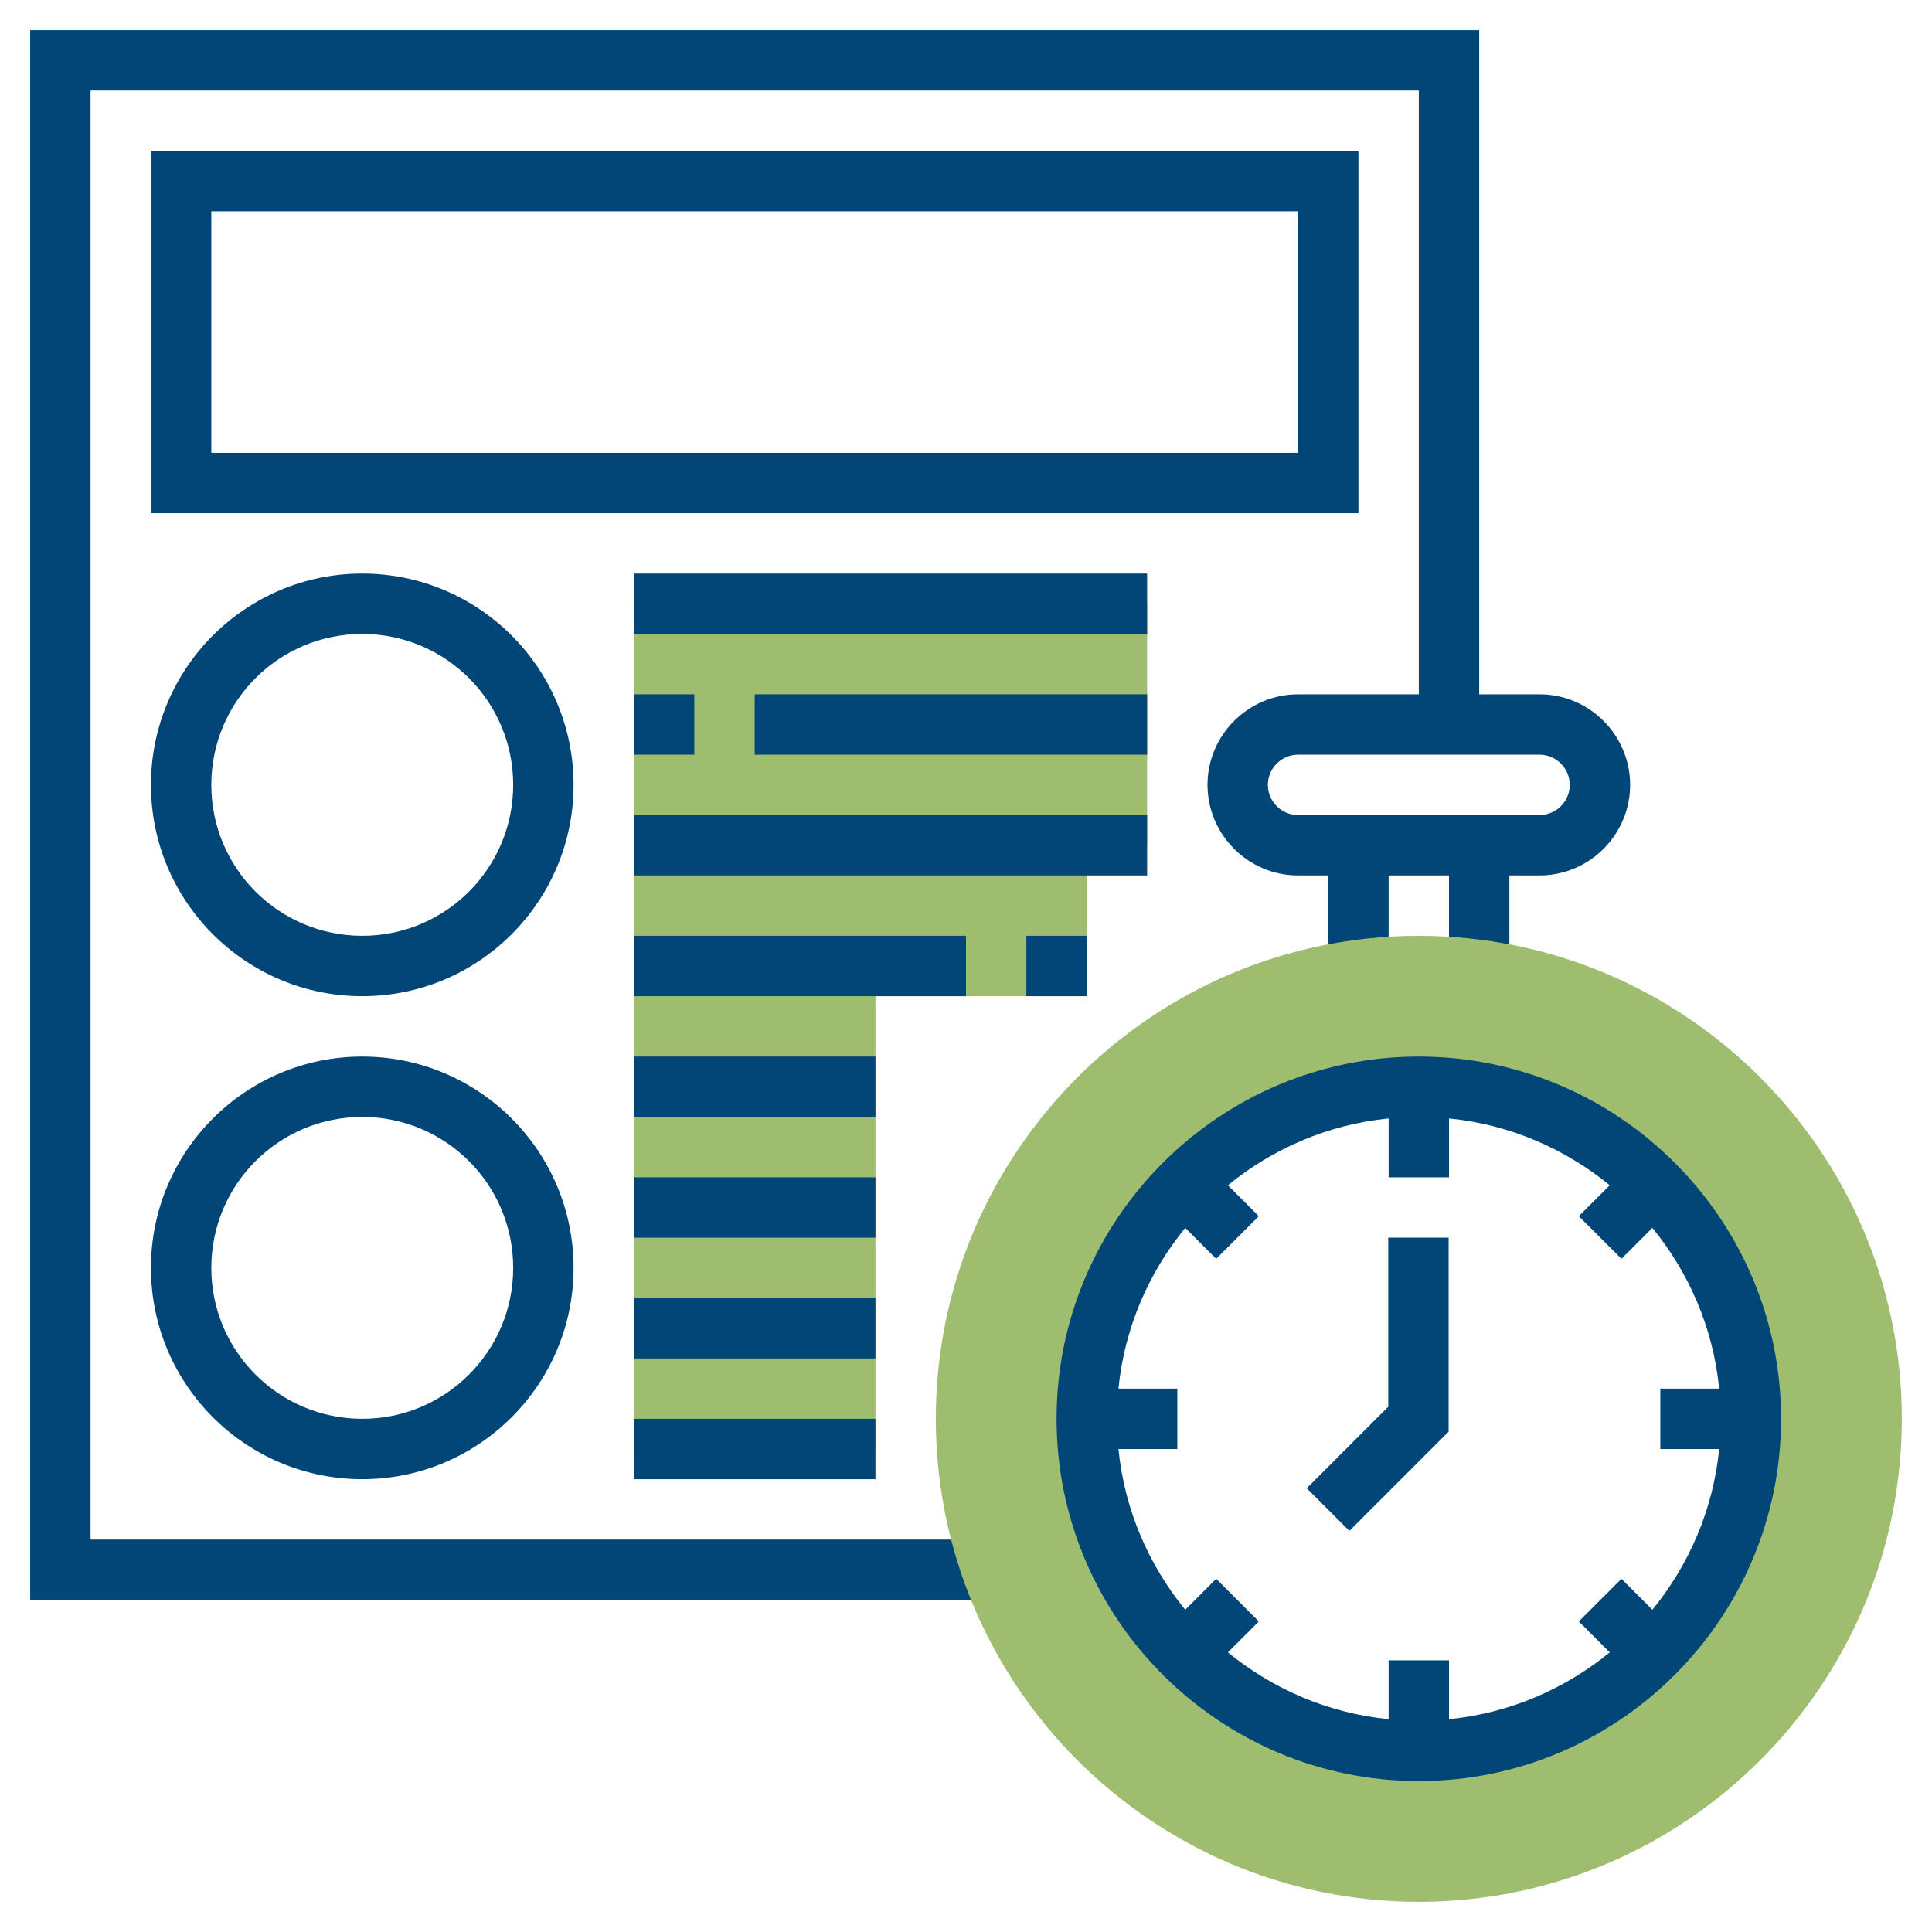 <?xml version="1.0" encoding="utf-8"?>
<!-- Generator: Adobe Illustrator 25.2.1, SVG Export Plug-In . SVG Version: 6.00 Build 0)  -->
<svg version="1.1" id="Layer_3" xmlns="http://www.w3.org/2000/svg" xmlns:xlink="http://www.w3.org/1999/xlink" x="0px" y="0px"
	 viewBox="0 0 512 512" style="enable-background:new 0 0 512 512;" xml:space="preserve">
<style type="text/css">
	.st0{fill:#9EBD6E;}
	.st1{fill:#014677;}
</style>
<path class="st0" d="M168,160h136v64h-16v40h-56v120h-64V160z"/>
<path class="st1" d="M408,184h-16V8H8v416h256v-16H24V24h352v160h-32c-13.2,0-24,10.8-24,24s10.8,24,24,24h8v24h16v-24h16v24h16v-24
	h8c13.2,0,24-10.8,24-24S421.2,184,408,184z M408,216h-64c-4.4,0-8-3.6-8-8s3.6-8,8-8h64c4.4,0,8,3.6,8,8S412.4,216,408,216z"/>
<path class="st0" d="M376,504c-70.6,0-128-57.4-128-128s57.4-128,128-128s128,57.4,128,128S446.6,504,376,504z M376,288
	c-48.5,0-88,39.5-88,88s39.5,88,88,88s88-39.5,88-88S424.5,288,376,288z"/>
<path class="st1" d="M360,136H40V40h320V136z M56,120h288V56H56V120z"/>
<path class="st1" d="M96,392c-30.9,0-56-25.1-56-56s25.1-56,56-56s56,25.1,56,56S126.9,392,96,392z M96,296c-22.1,0-40,17.9-40,40
	s17.9,40,40,40s40-17.9,40-40S118.1,296,96,296z"/>
<path class="st1" d="M168,376h64v16h-64V376z"/>
<path class="st1" d="M168,344h64v16h-64V344z"/>
<path class="st1" d="M168,312h64v16h-64V312z"/>
<path class="st1" d="M168,280h64v16h-64V280z"/>
<path class="st1" d="M96,264c-30.9,0-56-25.1-56-56s25.1-56,56-56s56,25.1,56,56S126.9,264,96,264z M96,168c-22.1,0-40,17.9-40,40
	s17.9,40,40,40s40-17.9,40-40S118.1,168,96,168z"/>
<path class="st1" d="M272,248h16v16h-16V248z"/>
<path class="st1" d="M168,248h88v16h-88V248z"/>
<path class="st1" d="M168,216h136v16H168V216z"/>
<path class="st1" d="M200,184h104v16H200V184z"/>
<path class="st1" d="M168,184h16v16h-16V184z"/>
<path class="st1" d="M168,152h136v16H168V152z"/>
<path class="st1" d="M368,372.7l-21.7,21.7l11.3,11.3l26.3-26.3V328h-16V372.7z"/>
<path class="st1" d="M376,280c-52.9,0-96,43.1-96,96s43.1,96,96,96s96-43.1,96-96S428.9,280,376,280z M455.6,384
	c-1.6,16.1-8,30.7-17.7,42.6l-8.2-8.2l-11.3,11.3l8.2,8.2c-11.9,9.7-26.5,16.1-42.6,17.7V440h-16v15.6c-16.1-1.6-30.7-8-42.6-17.7
	l8.2-8.2l-11.3-11.3l-8.2,8.2c-9.7-11.9-16.1-26.5-17.7-42.6H312v-16h-15.6c1.6-16.1,8-30.7,17.7-42.6l8.2,8.2l11.3-11.3l-8.2-8.2
	c11.9-9.7,26.5-16.1,42.6-17.7V312h16v-15.6c16.1,1.6,30.7,8,42.6,17.7l-8.2,8.2l11.3,11.3l8.2-8.2c9.7,11.9,16.1,26.5,17.7,42.6
	H440v16H455.6z"/>
</svg>
